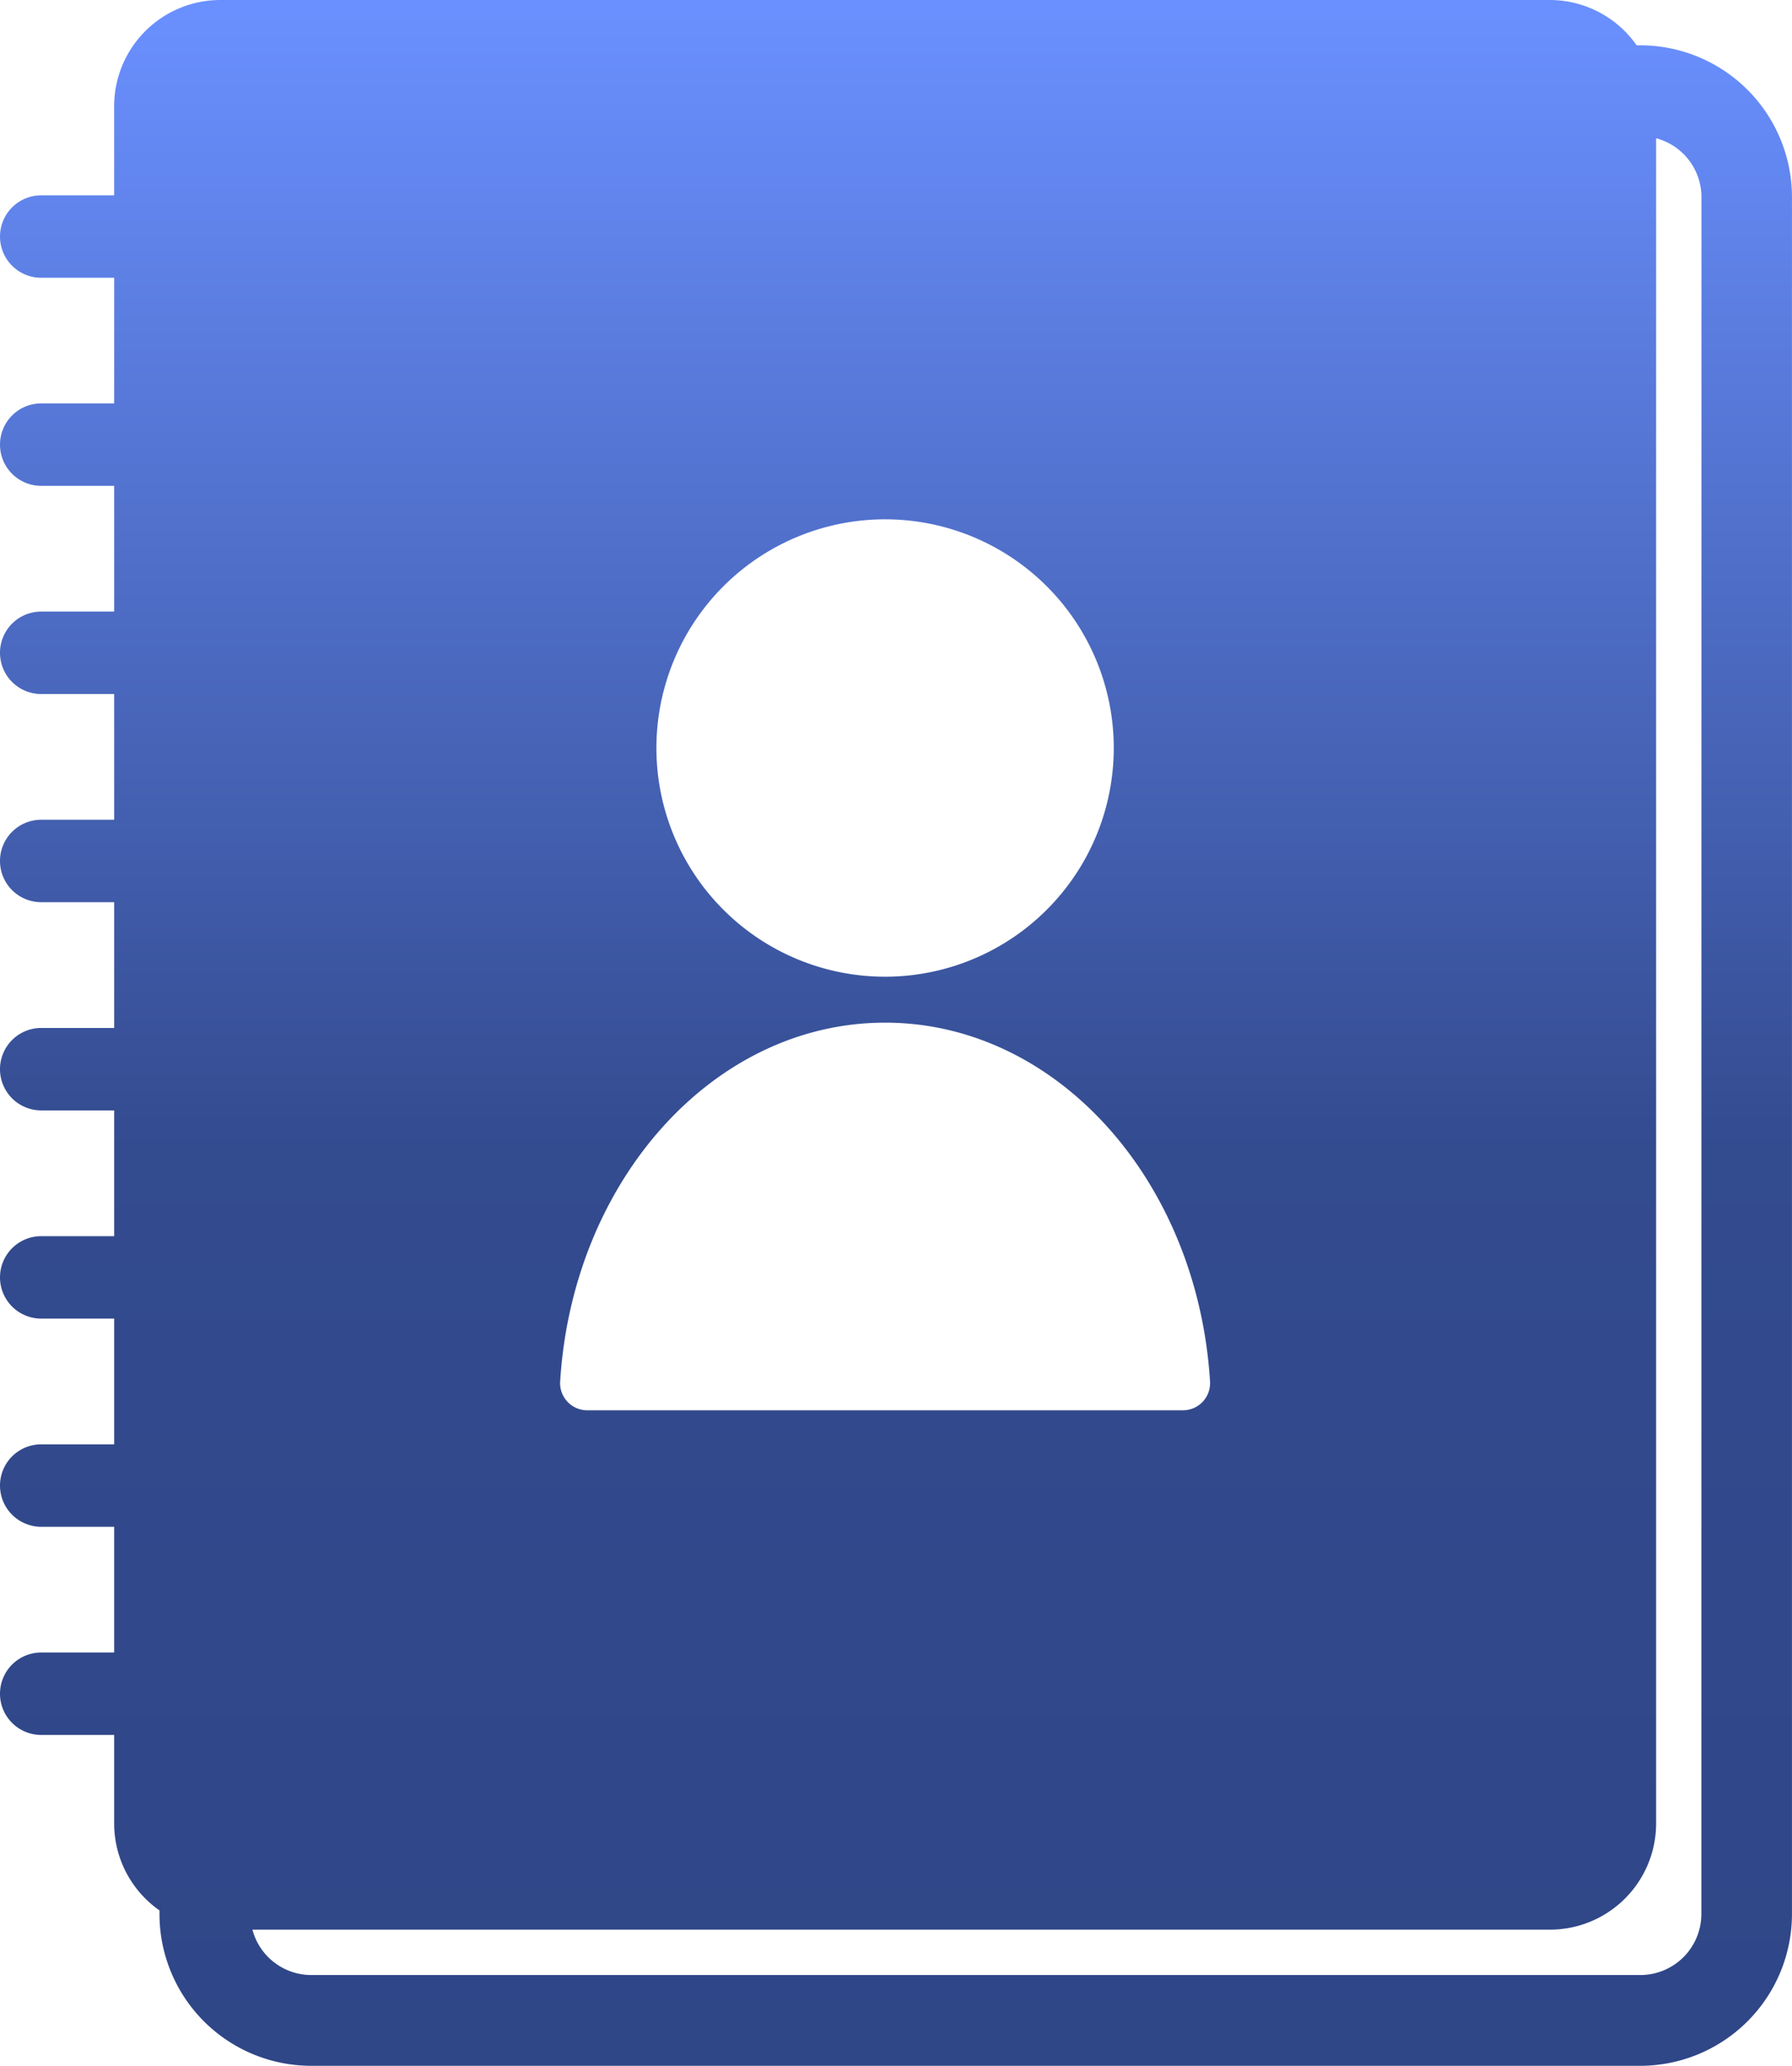 <svg xmlns="http://www.w3.org/2000/svg" xmlns:xlink="http://www.w3.org/1999/xlink" width="100.002" height="115.267" viewBox="0 0 100.002 115.267">
  <defs>
    <linearGradient id="linear-gradient" x1="0.5" y1="1" x2="0.5" gradientUnits="objectBoundingBox">
      <stop offset="0" stop-color="#2f4687"/>
      <stop offset="0.443" stop-color="#334b8f"/>
      <stop offset="1" stop-color="#6a90ff"/>
    </linearGradient>
    <clipPath id="clip-path">
      <rect id="長方形_45206" data-name="長方形 45206" width="100.002" height="115.267" fill="url(#linear-gradient)"/>
    </clipPath>
  </defs>
  <g id="グループ_163259" data-name="グループ 163259" transform="translate(0 0)">
    <g id="グループ_158514" data-name="グループ 158514" transform="translate(0 0)" clip-path="url(#clip-path)">
      <path id="パス_135909" data-name="パス 135909" d="M91.542,2.528h-.211A5.919,5.919,0,0,0,86.483,0H12.3a5.929,5.929,0,0,0-5.93,5.928V10.9H2.3a2.3,2.3,0,1,0,0,4.6H6.371V22.51H2.3a2.3,2.3,0,1,0,0,4.6H6.371v7.016H2.3a2.3,2.3,0,0,0,0,4.6H6.371v7.016H2.3a2.3,2.3,0,0,0,0,4.6H6.371v7.018H2.3a2.3,2.3,0,0,0,0,4.6H6.371v7.018H2.3a2.3,2.3,0,0,0,0,4.6H6.371v7.016H2.3a2.3,2.3,0,1,0,0,4.6H6.371v7.016H2.3a2.3,2.3,0,1,0,0,4.6H6.371v4.968A5.92,5.92,0,0,0,8.9,106.6v.211a8.471,8.471,0,0,0,8.46,8.461H91.542A8.473,8.473,0,0,0,100,106.806V10.989a8.473,8.473,0,0,0-8.461-8.461M49.393,57.064c9.58,0,17.431,8.814,18.131,20a1.515,1.515,0,0,1-1.5,1.63H32.761a1.514,1.514,0,0,1-1.5-1.63c.7-11.185,8.549-20,18.131-20M36.631,41.743A12.761,12.761,0,1,1,49.393,54.5,12.76,12.76,0,0,1,36.631,41.743m58.313,65.063a3.407,3.407,0,0,1-3.4,3.4H17.36a3.4,3.4,0,0,1-3.273-2.531h72.4a5.93,5.93,0,0,0,5.932-5.93V7.715a3.4,3.4,0,0,1,2.53,3.274Z" transform="translate(0 0)" fill="url(#linear-gradient)"/>
    </g>
  </g>
</svg>
